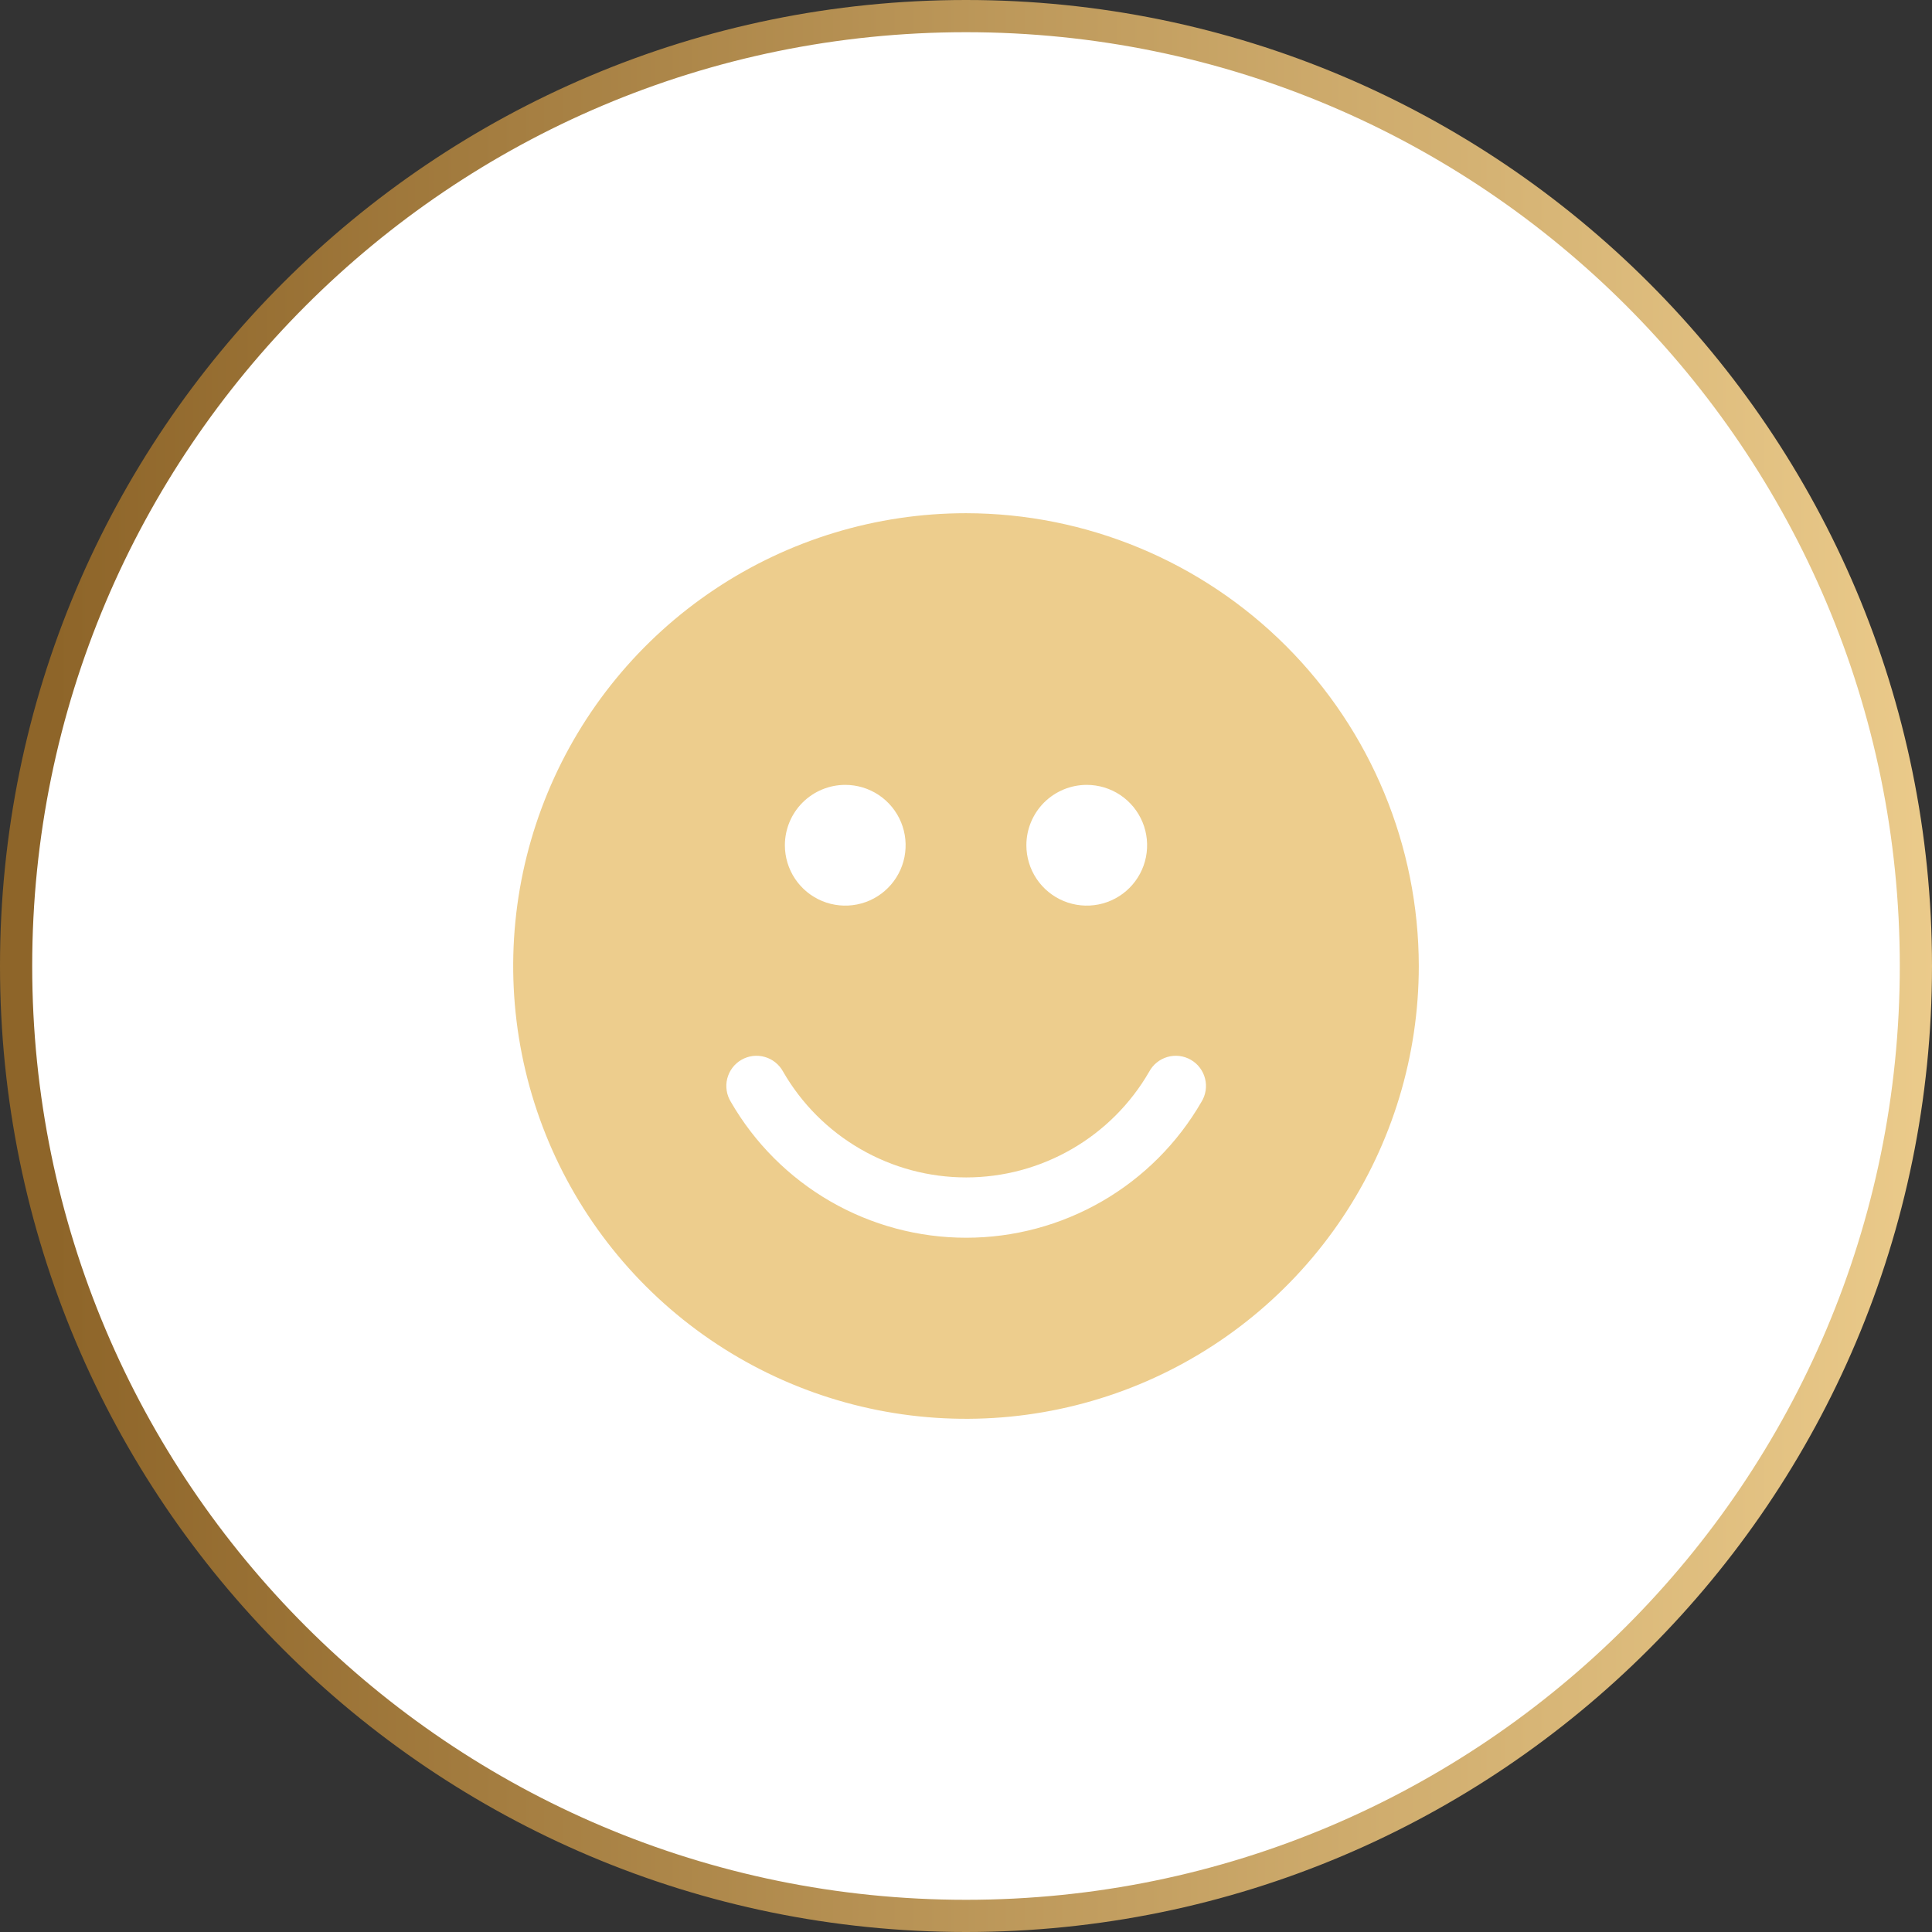 <svg width="60" height="60" viewBox="0 0 60 60" fill="none" xmlns="http://www.w3.org/2000/svg">
<rect x="0" y="0" width="60" height="60" fill="#333333" stroke="none"/>
<path d="M0.5 30C0.5 46.292 13.708 59.5 30 59.5C46.292 59.5 59.5 46.292 59.5 30C59.5 13.708 46.292 0.5 30 0.5C13.708 0.5 0.5 13.708 0.5 30Z" fill="white" stroke="url(#paint0_linear_5135_8220)"/>
<path d="M30 15.938C27.219 15.938 24.5 16.762 22.187 18.308C19.875 19.853 18.072 22.049 17.008 24.619C15.944 27.188 15.665 30.016 16.208 32.743C16.75 35.471 18.09 37.977 20.056 39.944C22.023 41.91 24.529 43.25 27.256 43.792C29.984 44.335 32.812 44.056 35.382 42.992C37.951 41.928 40.147 40.125 41.693 37.813C43.238 35.5 44.062 32.781 44.062 30C44.058 26.272 42.575 22.697 39.939 20.061C37.303 17.425 33.728 15.942 30 15.938ZM33.75 24.375C34.121 24.375 34.483 24.485 34.792 24.691C35.1 24.897 35.34 25.19 35.482 25.532C35.624 25.875 35.661 26.252 35.589 26.616C35.517 26.98 35.338 27.314 35.076 27.576C34.814 27.838 34.48 28.017 34.116 28.089C33.752 28.161 33.375 28.124 33.032 27.982C32.69 27.84 32.397 27.6 32.191 27.292C31.985 26.983 31.875 26.621 31.875 26.25C31.875 25.753 32.073 25.276 32.424 24.924C32.776 24.573 33.253 24.375 33.75 24.375ZM26.25 24.375C26.621 24.375 26.983 24.485 27.292 24.691C27.6 24.897 27.84 25.19 27.982 25.532C28.124 25.875 28.161 26.252 28.089 26.616C28.017 26.98 27.838 27.314 27.576 27.576C27.314 27.838 26.98 28.017 26.616 28.089C26.252 28.161 25.875 28.124 25.532 27.982C25.19 27.84 24.897 27.6 24.691 27.292C24.485 26.983 24.375 26.621 24.375 26.25C24.375 25.753 24.573 25.276 24.924 24.924C25.276 24.573 25.753 24.375 26.25 24.375ZM37.312 34.219C36.572 35.502 35.507 36.567 34.224 37.308C32.941 38.049 31.486 38.439 30.005 38.439C28.523 38.439 27.068 38.049 25.785 37.308C24.503 36.567 23.437 35.502 22.697 34.219C22.631 34.112 22.587 33.993 22.568 33.869C22.549 33.745 22.554 33.618 22.585 33.497C22.616 33.375 22.67 33.261 22.746 33.161C22.822 33.06 22.916 32.977 23.025 32.914C23.134 32.851 23.254 32.811 23.378 32.795C23.503 32.78 23.63 32.789 23.75 32.824C23.871 32.858 23.983 32.916 24.081 32.995C24.179 33.073 24.26 33.171 24.32 33.281C24.895 34.28 25.724 35.109 26.722 35.685C27.72 36.262 28.852 36.566 30.005 36.566C31.157 36.566 32.289 36.262 33.287 35.685C34.285 35.109 35.114 34.28 35.69 33.281C35.749 33.171 35.83 33.073 35.928 32.995C36.026 32.916 36.139 32.858 36.259 32.824C36.38 32.789 36.506 32.78 36.631 32.795C36.755 32.811 36.876 32.851 36.984 32.914C37.093 32.977 37.188 33.06 37.263 33.161C37.339 33.261 37.394 33.375 37.424 33.497C37.455 33.618 37.461 33.745 37.442 33.869C37.422 33.993 37.379 34.112 37.312 34.219Z" fill="#EDCD8D"/>
<defs>
<linearGradient id="paint0_linear_5135_8220" x1="61.378" y1="-0.001" x2="1.684" y2="-0.001" gradientUnits="userSpaceOnUse">
<stop stop-color="#EDCD8D"/>
<stop offset="1" stop-color="#8E6529"/>
</linearGradient>
</defs>
</svg>
